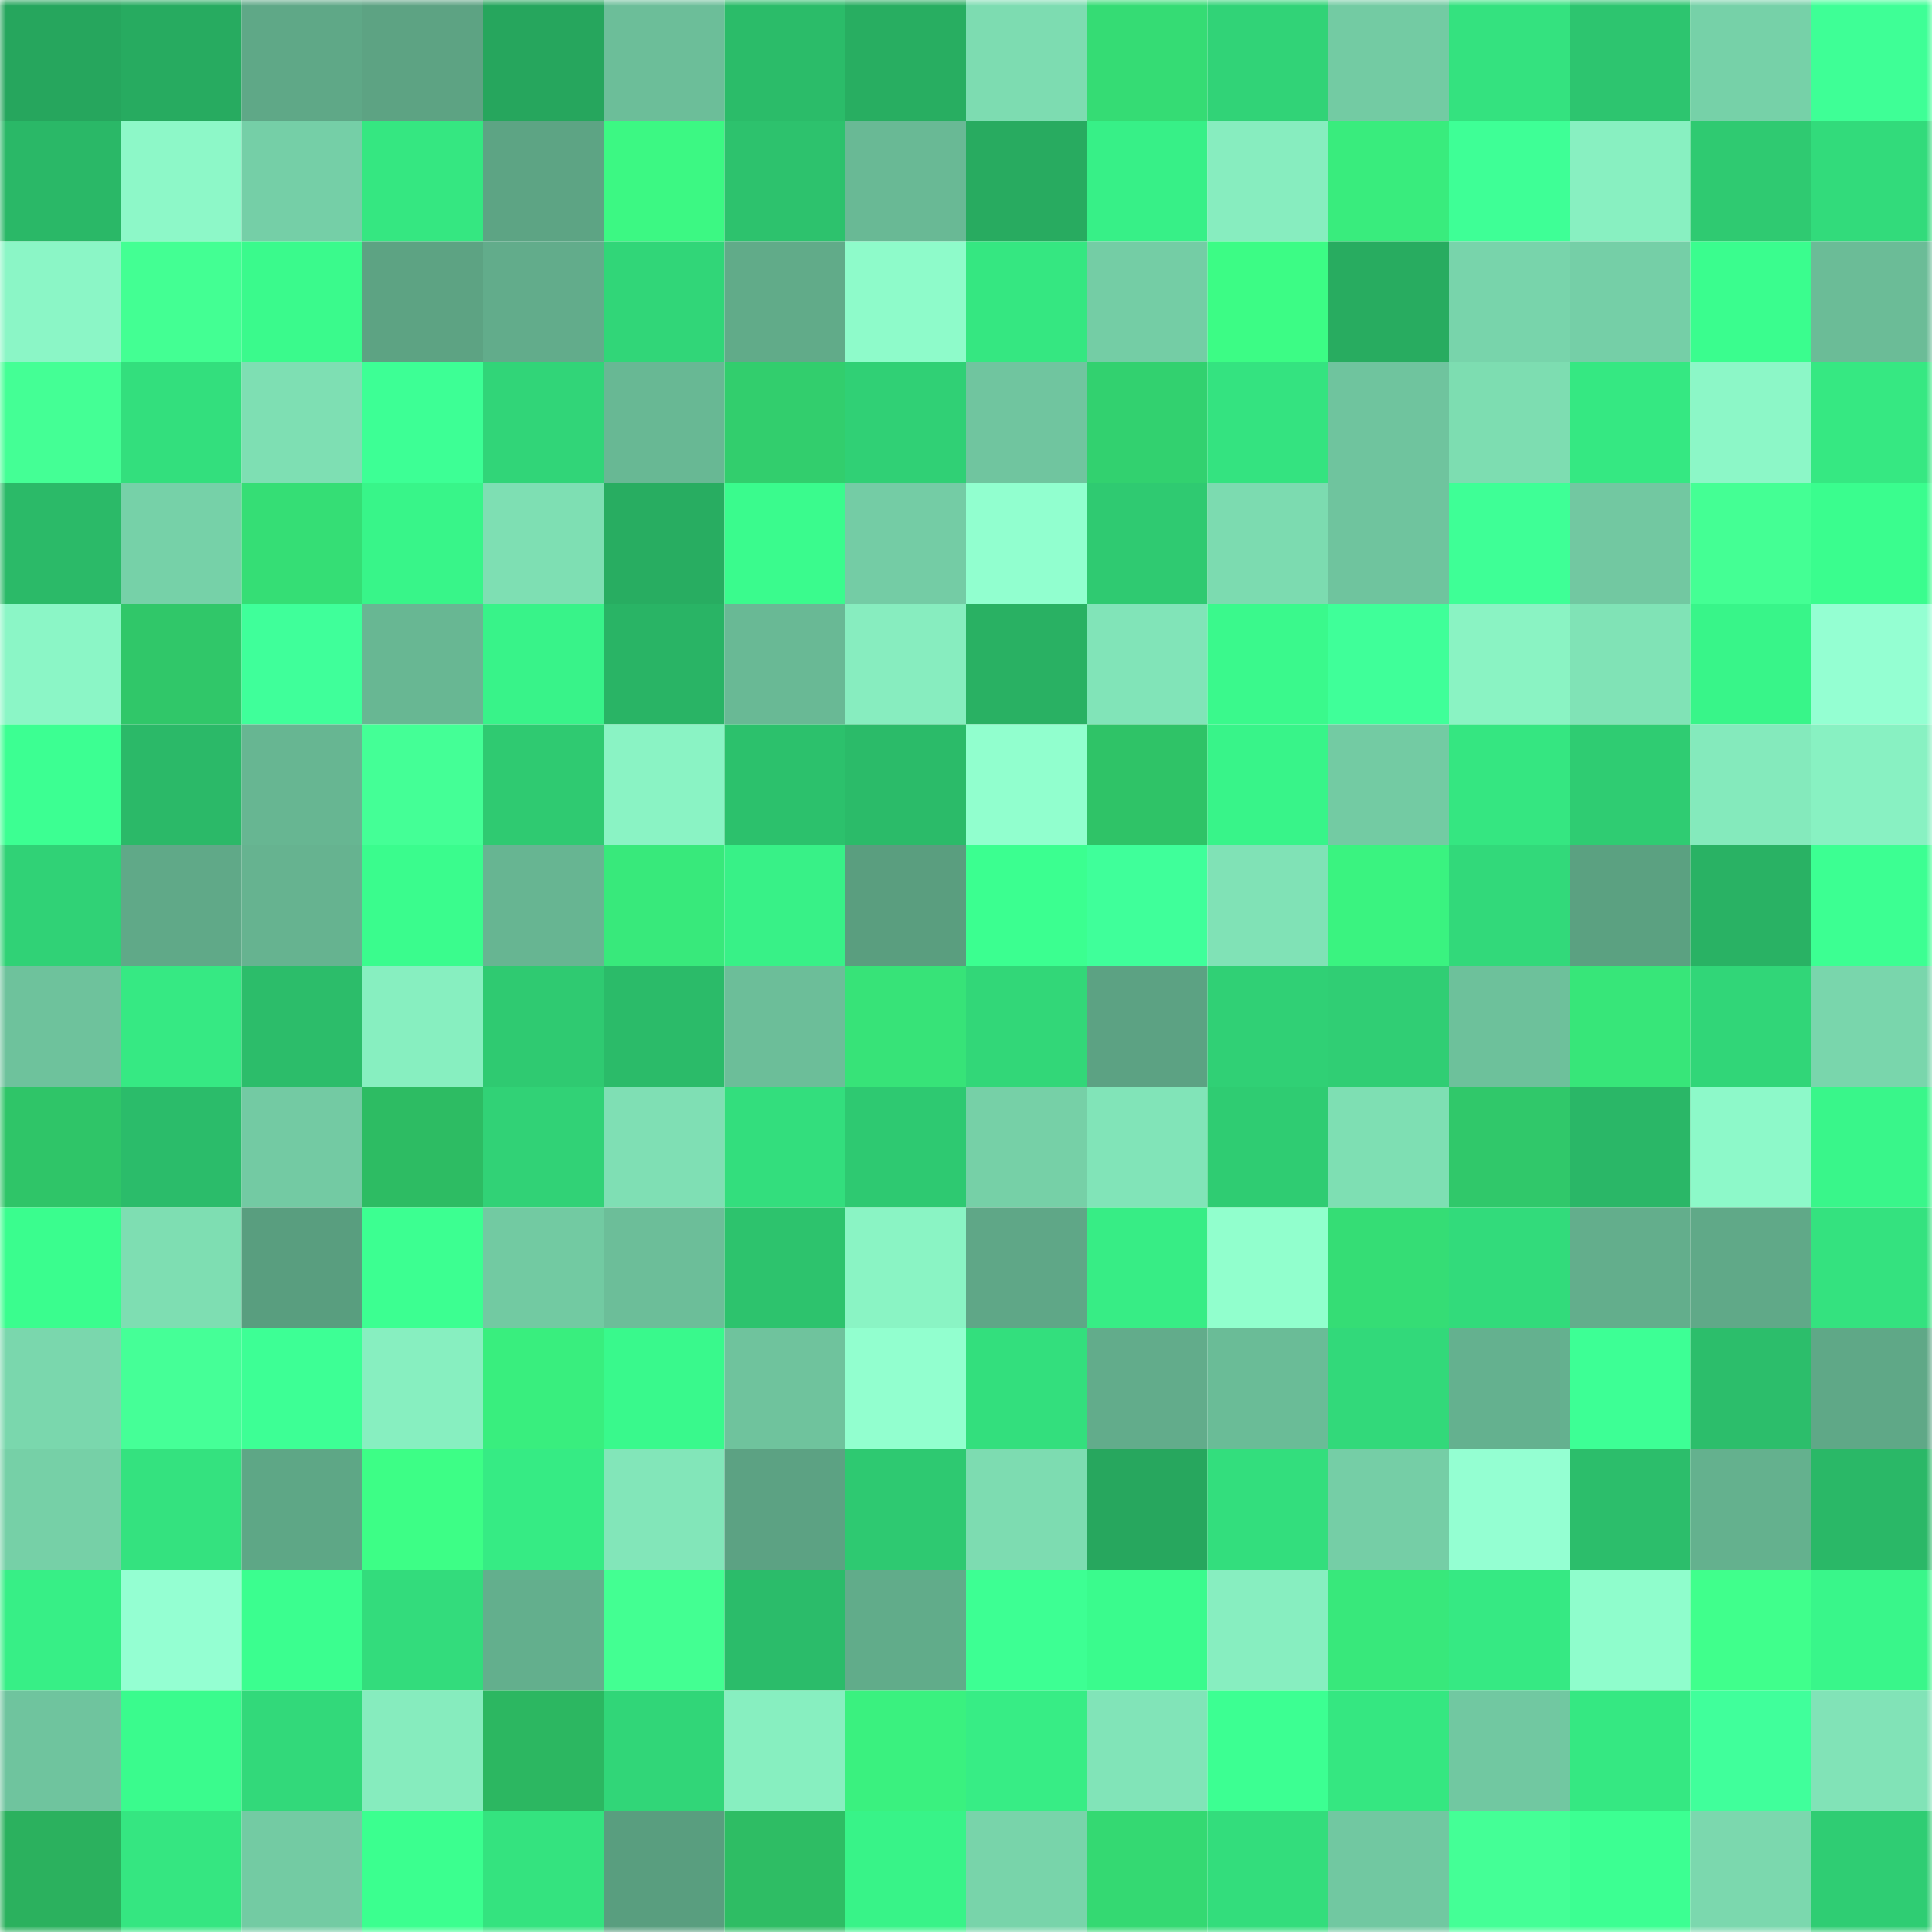 <svg viewBox="0 0 160 160" fill="none" role="img" xmlns="http://www.w3.org/2000/svg" width="240" height="240" name="lens%2Cyugenioo.lens"><mask id="1095059465" mask-type="alpha" maskUnits="userSpaceOnUse" x="0" y="0" width="160" height="160"><rect width="160" height="160" fill="#FFFFFF"></rect></mask><g mask="url(#1095059465)"><rect x="0" y="0" width="10" height="10" fill="#26a65d"></rect><rect x="10" y="0" width="10" height="10" fill="#27ab60"></rect><rect x="20" y="0" width="10" height="10" fill="#5fa887"></rect><rect x="30" y="0" width="10" height="10" fill="#5da383"></rect><rect x="40" y="0" width="10" height="10" fill="#26a65d"></rect><rect x="50" y="0" width="10" height="10" fill="#6cbe99"></rect><rect x="60" y="0" width="10" height="10" fill="#2bbc69"></rect><rect x="70" y="0" width="10" height="10" fill="#28ae61"></rect><rect x="80" y="0" width="10" height="10" fill="#7ddcb1"></rect><rect x="90" y="0" width="10" height="10" fill="#35dc74"></rect><rect x="100" y="0" width="10" height="10" fill="#31d377"></rect><rect x="110" y="0" width="10" height="10" fill="#73cba3"></rect><rect x="120" y="0" width="10" height="10" fill="#34e27f"></rect><rect x="130" y="0" width="10" height="10" fill="#2dc56f"></rect><rect x="140" y="0" width="10" height="10" fill="#76d1a8"></rect><rect x="150" y="0" width="10" height="10" fill="#3eff96"></rect><rect x="0" y="10" width="10" height="10" fill="#2ab867"></rect><rect x="10" y="10" width="10" height="10" fill="#8df8c8"></rect><rect x="20" y="10" width="10" height="10" fill="#75cfa7"></rect><rect x="30" y="10" width="10" height="10" fill="#35e781"></rect><rect x="40" y="10" width="10" height="10" fill="#5da484"></rect><rect x="50" y="10" width="10" height="10" fill="#3cf883"></rect><rect x="60" y="10" width="10" height="10" fill="#2dc26d"></rect><rect x="70" y="10" width="10" height="10" fill="#69b995"></rect><rect x="80" y="10" width="10" height="10" fill="#28ab60"></rect><rect x="90" y="10" width="10" height="10" fill="#37f087"></rect><rect x="100" y="10" width="10" height="10" fill="#87edbf"></rect><rect x="110" y="10" width="10" height="10" fill="#39ec7d"></rect><rect x="120" y="10" width="10" height="10" fill="#3eff96"></rect><rect x="130" y="10" width="10" height="10" fill="#88f0c1"></rect><rect x="140" y="10" width="10" height="10" fill="#2fca71"></rect><rect x="150" y="10" width="10" height="10" fill="#32db7b"></rect><rect x="0" y="20" width="10" height="10" fill="#8bf6c6"></rect><rect x="10" y="20" width="10" height="10" fill="#43ff93"></rect><rect x="20" y="20" width="10" height="10" fill="#3afa8c"></rect><rect x="30" y="20" width="10" height="10" fill="#5da383"></rect><rect x="40" y="20" width="10" height="10" fill="#62ac8b"></rect><rect x="50" y="20" width="10" height="10" fill="#31d678"></rect><rect x="60" y="20" width="10" height="10" fill="#61ab89"></rect><rect x="70" y="20" width="10" height="10" fill="#8efbca"></rect><rect x="80" y="20" width="10" height="10" fill="#35e781"></rect><rect x="90" y="20" width="10" height="10" fill="#74cda5"></rect><rect x="100" y="20" width="10" height="10" fill="#3cfc85"></rect><rect x="110" y="20" width="10" height="10" fill="#28ac60"></rect><rect x="120" y="20" width="10" height="10" fill="#78d4ab"></rect><rect x="130" y="20" width="10" height="10" fill="#75cfa7"></rect><rect x="140" y="20" width="10" height="10" fill="#3afd8e"></rect><rect x="150" y="20" width="10" height="10" fill="#6bbc97"></rect><rect x="0" y="30" width="10" height="10" fill="#44ff95"></rect><rect x="10" y="30" width="10" height="10" fill="#33df7d"></rect><rect x="20" y="30" width="10" height="10" fill="#7edfb3"></rect><rect x="30" y="30" width="10" height="10" fill="#3dff95"></rect><rect x="40" y="30" width="10" height="10" fill="#31d578"></rect><rect x="50" y="30" width="10" height="10" fill="#68b894"></rect><rect x="60" y="30" width="10" height="10" fill="#32ce6d"></rect><rect x="70" y="30" width="10" height="10" fill="#30d075"></rect><rect x="80" y="30" width="10" height="10" fill="#70c59f"></rect><rect x="90" y="30" width="10" height="10" fill="#32d16f"></rect><rect x="100" y="30" width="10" height="10" fill="#34e380"></rect><rect x="110" y="30" width="10" height="10" fill="#6fc49e"></rect><rect x="120" y="30" width="10" height="10" fill="#7dddb1"></rect><rect x="130" y="30" width="10" height="10" fill="#35e882"></rect><rect x="140" y="30" width="10" height="10" fill="#8cf7c7"></rect><rect x="150" y="30" width="10" height="10" fill="#36e882"></rect><rect x="0" y="40" width="10" height="10" fill="#2bba68"></rect><rect x="10" y="40" width="10" height="10" fill="#76d1a8"></rect><rect x="20" y="40" width="10" height="10" fill="#35de75"></rect><rect x="30" y="40" width="10" height="10" fill="#38f589"></rect><rect x="40" y="40" width="10" height="10" fill="#7edfb3"></rect><rect x="50" y="40" width="10" height="10" fill="#28ad61"></rect><rect x="60" y="40" width="10" height="10" fill="#3afb8d"></rect><rect x="70" y="40" width="10" height="10" fill="#74cca5"></rect><rect x="80" y="40" width="10" height="10" fill="#91ffcf"></rect><rect x="90" y="40" width="10" height="10" fill="#2fca71"></rect><rect x="100" y="40" width="10" height="10" fill="#7cdbb0"></rect><rect x="110" y="40" width="10" height="10" fill="#6fc49e"></rect><rect x="120" y="40" width="10" height="10" fill="#3eff96"></rect><rect x="130" y="40" width="10" height="10" fill="#72c8a1"></rect><rect x="140" y="40" width="10" height="10" fill="#44ff94"></rect><rect x="150" y="40" width="10" height="10" fill="#3afd8e"></rect><rect x="0" y="50" width="10" height="10" fill="#8bf6c6"></rect><rect x="10" y="50" width="10" height="10" fill="#30c769"></rect><rect x="20" y="50" width="10" height="10" fill="#3fff9a"></rect><rect x="30" y="50" width="10" height="10" fill="#68b793"></rect><rect x="40" y="50" width="10" height="10" fill="#38f389"></rect><rect x="50" y="50" width="10" height="10" fill="#29b465"></rect><rect x="60" y="50" width="10" height="10" fill="#69b995"></rect><rect x="70" y="50" width="10" height="10" fill="#87edbf"></rect><rect x="80" y="50" width="10" height="10" fill="#29b163"></rect><rect x="90" y="50" width="10" height="10" fill="#81e4b8"></rect><rect x="100" y="50" width="10" height="10" fill="#3af98c"></rect><rect x="110" y="50" width="10" height="10" fill="#3fff99"></rect><rect x="120" y="50" width="10" height="10" fill="#8af3c3"></rect><rect x="130" y="50" width="10" height="10" fill="#80e3b6"></rect><rect x="140" y="50" width="10" height="10" fill="#38f589"></rect><rect x="150" y="50" width="10" height="10" fill="#94ffd2"></rect><rect x="0" y="60" width="10" height="10" fill="#3cff92"></rect><rect x="10" y="60" width="10" height="10" fill="#2bb968"></rect><rect x="20" y="60" width="10" height="10" fill="#67b692"></rect><rect x="30" y="60" width="10" height="10" fill="#44ff96"></rect><rect x="40" y="60" width="10" height="10" fill="#2fca71"></rect><rect x="50" y="60" width="10" height="10" fill="#8af3c4"></rect><rect x="60" y="60" width="10" height="10" fill="#2cc16c"></rect><rect x="70" y="60" width="10" height="10" fill="#2bbb69"></rect><rect x="80" y="60" width="10" height="10" fill="#91ffce"></rect><rect x="90" y="60" width="10" height="10" fill="#2fc367"></rect><rect x="100" y="60" width="10" height="10" fill="#38f489"></rect><rect x="110" y="60" width="10" height="10" fill="#73cba3"></rect><rect x="120" y="60" width="10" height="10" fill="#35e681"></rect><rect x="130" y="60" width="10" height="10" fill="#2fcc72"></rect><rect x="140" y="60" width="10" height="10" fill="#84eabc"></rect><rect x="150" y="60" width="10" height="10" fill="#88f1c2"></rect><rect x="0" y="70" width="10" height="10" fill="#30d276"></rect><rect x="10" y="70" width="10" height="10" fill="#60a988"></rect><rect x="20" y="70" width="10" height="10" fill="#66b390"></rect><rect x="30" y="70" width="10" height="10" fill="#3afc8d"></rect><rect x="40" y="70" width="10" height="10" fill="#67b592"></rect><rect x="50" y="70" width="10" height="10" fill="#38e97b"></rect><rect x="60" y="70" width="10" height="10" fill="#38f187"></rect><rect x="70" y="70" width="10" height="10" fill="#5a9e7f"></rect><rect x="80" y="70" width="10" height="10" fill="#3bff90"></rect><rect x="90" y="70" width="10" height="10" fill="#3fff9a"></rect><rect x="100" y="70" width="10" height="10" fill="#80e2b6"></rect><rect x="110" y="70" width="10" height="10" fill="#3af380"></rect><rect x="120" y="70" width="10" height="10" fill="#32d97a"></rect><rect x="130" y="70" width="10" height="10" fill="#5ba181"></rect><rect x="140" y="70" width="10" height="10" fill="#29b264"></rect><rect x="150" y="70" width="10" height="10" fill="#3cff92"></rect><rect x="0" y="80" width="10" height="10" fill="#6ec29c"></rect><rect x="10" y="80" width="10" height="10" fill="#36e983"></rect><rect x="20" y="80" width="10" height="10" fill="#2cbd6a"></rect><rect x="30" y="80" width="10" height="10" fill="#87efc0"></rect><rect x="40" y="80" width="10" height="10" fill="#2fca71"></rect><rect x="50" y="80" width="10" height="10" fill="#2bbb69"></rect><rect x="60" y="80" width="10" height="10" fill="#6cbe99"></rect><rect x="70" y="80" width="10" height="10" fill="#37e378"></rect><rect x="80" y="80" width="10" height="10" fill="#32d778"></rect><rect x="90" y="80" width="10" height="10" fill="#5ca283"></rect><rect x="100" y="80" width="10" height="10" fill="#30d075"></rect><rect x="110" y="80" width="10" height="10" fill="#30ce74"></rect><rect x="120" y="80" width="10" height="10" fill="#6dc19b"></rect><rect x="130" y="80" width="10" height="10" fill="#37e679"></rect><rect x="140" y="80" width="10" height="10" fill="#31d678"></rect><rect x="150" y="80" width="10" height="10" fill="#79d6ac"></rect><rect x="0" y="90" width="10" height="10" fill="#2fc568"></rect><rect x="10" y="90" width="10" height="10" fill="#2bbc6a"></rect><rect x="20" y="90" width="10" height="10" fill="#73caa3"></rect><rect x="30" y="90" width="10" height="10" fill="#2dbc63"></rect><rect x="40" y="90" width="10" height="10" fill="#31d276"></rect><rect x="50" y="90" width="10" height="10" fill="#7fdfb4"></rect><rect x="60" y="90" width="10" height="10" fill="#33de7d"></rect><rect x="70" y="90" width="10" height="10" fill="#2ec971"></rect><rect x="80" y="90" width="10" height="10" fill="#76d0a7"></rect><rect x="90" y="90" width="10" height="10" fill="#81e4b8"></rect><rect x="100" y="90" width="10" height="10" fill="#2fcc72"></rect><rect x="110" y="90" width="10" height="10" fill="#7edfb3"></rect><rect x="120" y="90" width="10" height="10" fill="#30c86a"></rect><rect x="130" y="90" width="10" height="10" fill="#2ab767"></rect><rect x="140" y="90" width="10" height="10" fill="#8df9c9"></rect><rect x="150" y="90" width="10" height="10" fill="#39f68a"></rect><rect x="0" y="100" width="10" height="10" fill="#3afd8e"></rect><rect x="10" y="100" width="10" height="10" fill="#7edeb2"></rect><rect x="20" y="100" width="10" height="10" fill="#599e7f"></rect><rect x="30" y="100" width="10" height="10" fill="#3cff91"></rect><rect x="40" y="100" width="10" height="10" fill="#72caa2"></rect><rect x="50" y="100" width="10" height="10" fill="#6cbe99"></rect><rect x="60" y="100" width="10" height="10" fill="#2dc36d"></rect><rect x="70" y="100" width="10" height="10" fill="#8af4c4"></rect><rect x="80" y="100" width="10" height="10" fill="#5fa787"></rect><rect x="90" y="100" width="10" height="10" fill="#37ed85"></rect><rect x="100" y="100" width="10" height="10" fill="#91ffcd"></rect><rect x="110" y="100" width="10" height="10" fill="#35dd75"></rect><rect x="120" y="100" width="10" height="10" fill="#32db7b"></rect><rect x="130" y="100" width="10" height="10" fill="#63ae8c"></rect><rect x="140" y="100" width="10" height="10" fill="#60a988"></rect><rect x="150" y="100" width="10" height="10" fill="#34e27f"></rect><rect x="0" y="110" width="10" height="10" fill="#7ad7ad"></rect><rect x="10" y="110" width="10" height="10" fill="#45ff97"></rect><rect x="20" y="110" width="10" height="10" fill="#3dff95"></rect><rect x="30" y="110" width="10" height="10" fill="#87efc0"></rect><rect x="40" y="110" width="10" height="10" fill="#39ee7e"></rect><rect x="50" y="110" width="10" height="10" fill="#39f98c"></rect><rect x="60" y="110" width="10" height="10" fill="#6fc39d"></rect><rect x="70" y="110" width="10" height="10" fill="#92ffcf"></rect><rect x="80" y="110" width="10" height="10" fill="#33df7d"></rect><rect x="90" y="110" width="10" height="10" fill="#62ac8b"></rect><rect x="100" y="110" width="10" height="10" fill="#6abc97"></rect><rect x="110" y="110" width="10" height="10" fill="#32d97a"></rect><rect x="120" y="110" width="10" height="10" fill="#64b18f"></rect><rect x="130" y="110" width="10" height="10" fill="#3dff95"></rect><rect x="140" y="110" width="10" height="10" fill="#2cbe6b"></rect><rect x="150" y="110" width="10" height="10" fill="#5fa887"></rect><rect x="0" y="120" width="10" height="10" fill="#76d0a7"></rect><rect x="10" y="120" width="10" height="10" fill="#34e27f"></rect><rect x="20" y="120" width="10" height="10" fill="#5ea786"></rect><rect x="30" y="120" width="10" height="10" fill="#3dfe86"></rect><rect x="40" y="120" width="10" height="10" fill="#36eb84"></rect><rect x="50" y="120" width="10" height="10" fill="#82e6b9"></rect><rect x="60" y="120" width="10" height="10" fill="#5ca283"></rect><rect x="70" y="120" width="10" height="10" fill="#2ec971"></rect><rect x="80" y="120" width="10" height="10" fill="#7ddcb1"></rect><rect x="90" y="120" width="10" height="10" fill="#27a75e"></rect><rect x="100" y="120" width="10" height="10" fill="#33de7d"></rect><rect x="110" y="120" width="10" height="10" fill="#75cea6"></rect><rect x="120" y="120" width="10" height="10" fill="#94ffd2"></rect><rect x="130" y="120" width="10" height="10" fill="#2cbe6b"></rect><rect x="140" y="120" width="10" height="10" fill="#64b18e"></rect><rect x="150" y="120" width="10" height="10" fill="#2ab867"></rect><rect x="0" y="130" width="10" height="10" fill="#37ef86"></rect><rect x="10" y="130" width="10" height="10" fill="#94ffd2"></rect><rect x="20" y="130" width="10" height="10" fill="#3bfe8f"></rect><rect x="30" y="130" width="10" height="10" fill="#33dc7c"></rect><rect x="40" y="130" width="10" height="10" fill="#63af8d"></rect><rect x="50" y="130" width="10" height="10" fill="#43ff92"></rect><rect x="60" y="130" width="10" height="10" fill="#2bbc6a"></rect><rect x="70" y="130" width="10" height="10" fill="#61ac8a"></rect><rect x="80" y="130" width="10" height="10" fill="#3dff93"></rect><rect x="90" y="130" width="10" height="10" fill="#3afb8d"></rect><rect x="100" y="130" width="10" height="10" fill="#87eec0"></rect><rect x="110" y="130" width="10" height="10" fill="#38e87b"></rect><rect x="120" y="130" width="10" height="10" fill="#36e983"></rect><rect x="130" y="130" width="10" height="10" fill="#8ffdcc"></rect><rect x="140" y="130" width="10" height="10" fill="#40ff8c"></rect><rect x="150" y="130" width="10" height="10" fill="#39f68a"></rect><rect x="0" y="140" width="10" height="10" fill="#6fc49e"></rect><rect x="10" y="140" width="10" height="10" fill="#3afb8d"></rect><rect x="20" y="140" width="10" height="10" fill="#32d97a"></rect><rect x="30" y="140" width="10" height="10" fill="#86ecbe"></rect><rect x="40" y="140" width="10" height="10" fill="#2cb761"></rect><rect x="50" y="140" width="10" height="10" fill="#31d678"></rect><rect x="60" y="140" width="10" height="10" fill="#87efc0"></rect><rect x="70" y="140" width="10" height="10" fill="#3af17f"></rect><rect x="80" y="140" width="10" height="10" fill="#37ed85"></rect><rect x="90" y="140" width="10" height="10" fill="#81e4b8"></rect><rect x="100" y="140" width="10" height="10" fill="#3cff92"></rect><rect x="110" y="140" width="10" height="10" fill="#35e781"></rect><rect x="120" y="140" width="10" height="10" fill="#71c8a1"></rect><rect x="130" y="140" width="10" height="10" fill="#35e882"></rect><rect x="140" y="140" width="10" height="10" fill="#40ff9b"></rect><rect x="150" y="140" width="10" height="10" fill="#81e3b7"></rect><rect x="0" y="150" width="10" height="10" fill="#2bb15e"></rect><rect x="10" y="150" width="10" height="10" fill="#35e681"></rect><rect x="20" y="150" width="10" height="10" fill="#73cba3"></rect><rect x="30" y="150" width="10" height="10" fill="#3bff8f"></rect><rect x="40" y="150" width="10" height="10" fill="#34e37f"></rect><rect x="50" y="150" width="10" height="10" fill="#599e7f"></rect><rect x="60" y="150" width="10" height="10" fill="#2ebd64"></rect><rect x="70" y="150" width="10" height="10" fill="#38f388"></rect><rect x="80" y="150" width="10" height="10" fill="#78d4aa"></rect><rect x="90" y="150" width="10" height="10" fill="#34d972"></rect><rect x="100" y="150" width="10" height="10" fill="#33dd7c"></rect><rect x="110" y="150" width="10" height="10" fill="#71c8a1"></rect><rect x="120" y="150" width="10" height="10" fill="#44ff96"></rect><rect x="130" y="150" width="10" height="10" fill="#3cff92"></rect><rect x="140" y="150" width="10" height="10" fill="#7bd8ae"></rect><rect x="150" y="150" width="10" height="10" fill="#2fcd73"></rect></g></svg>